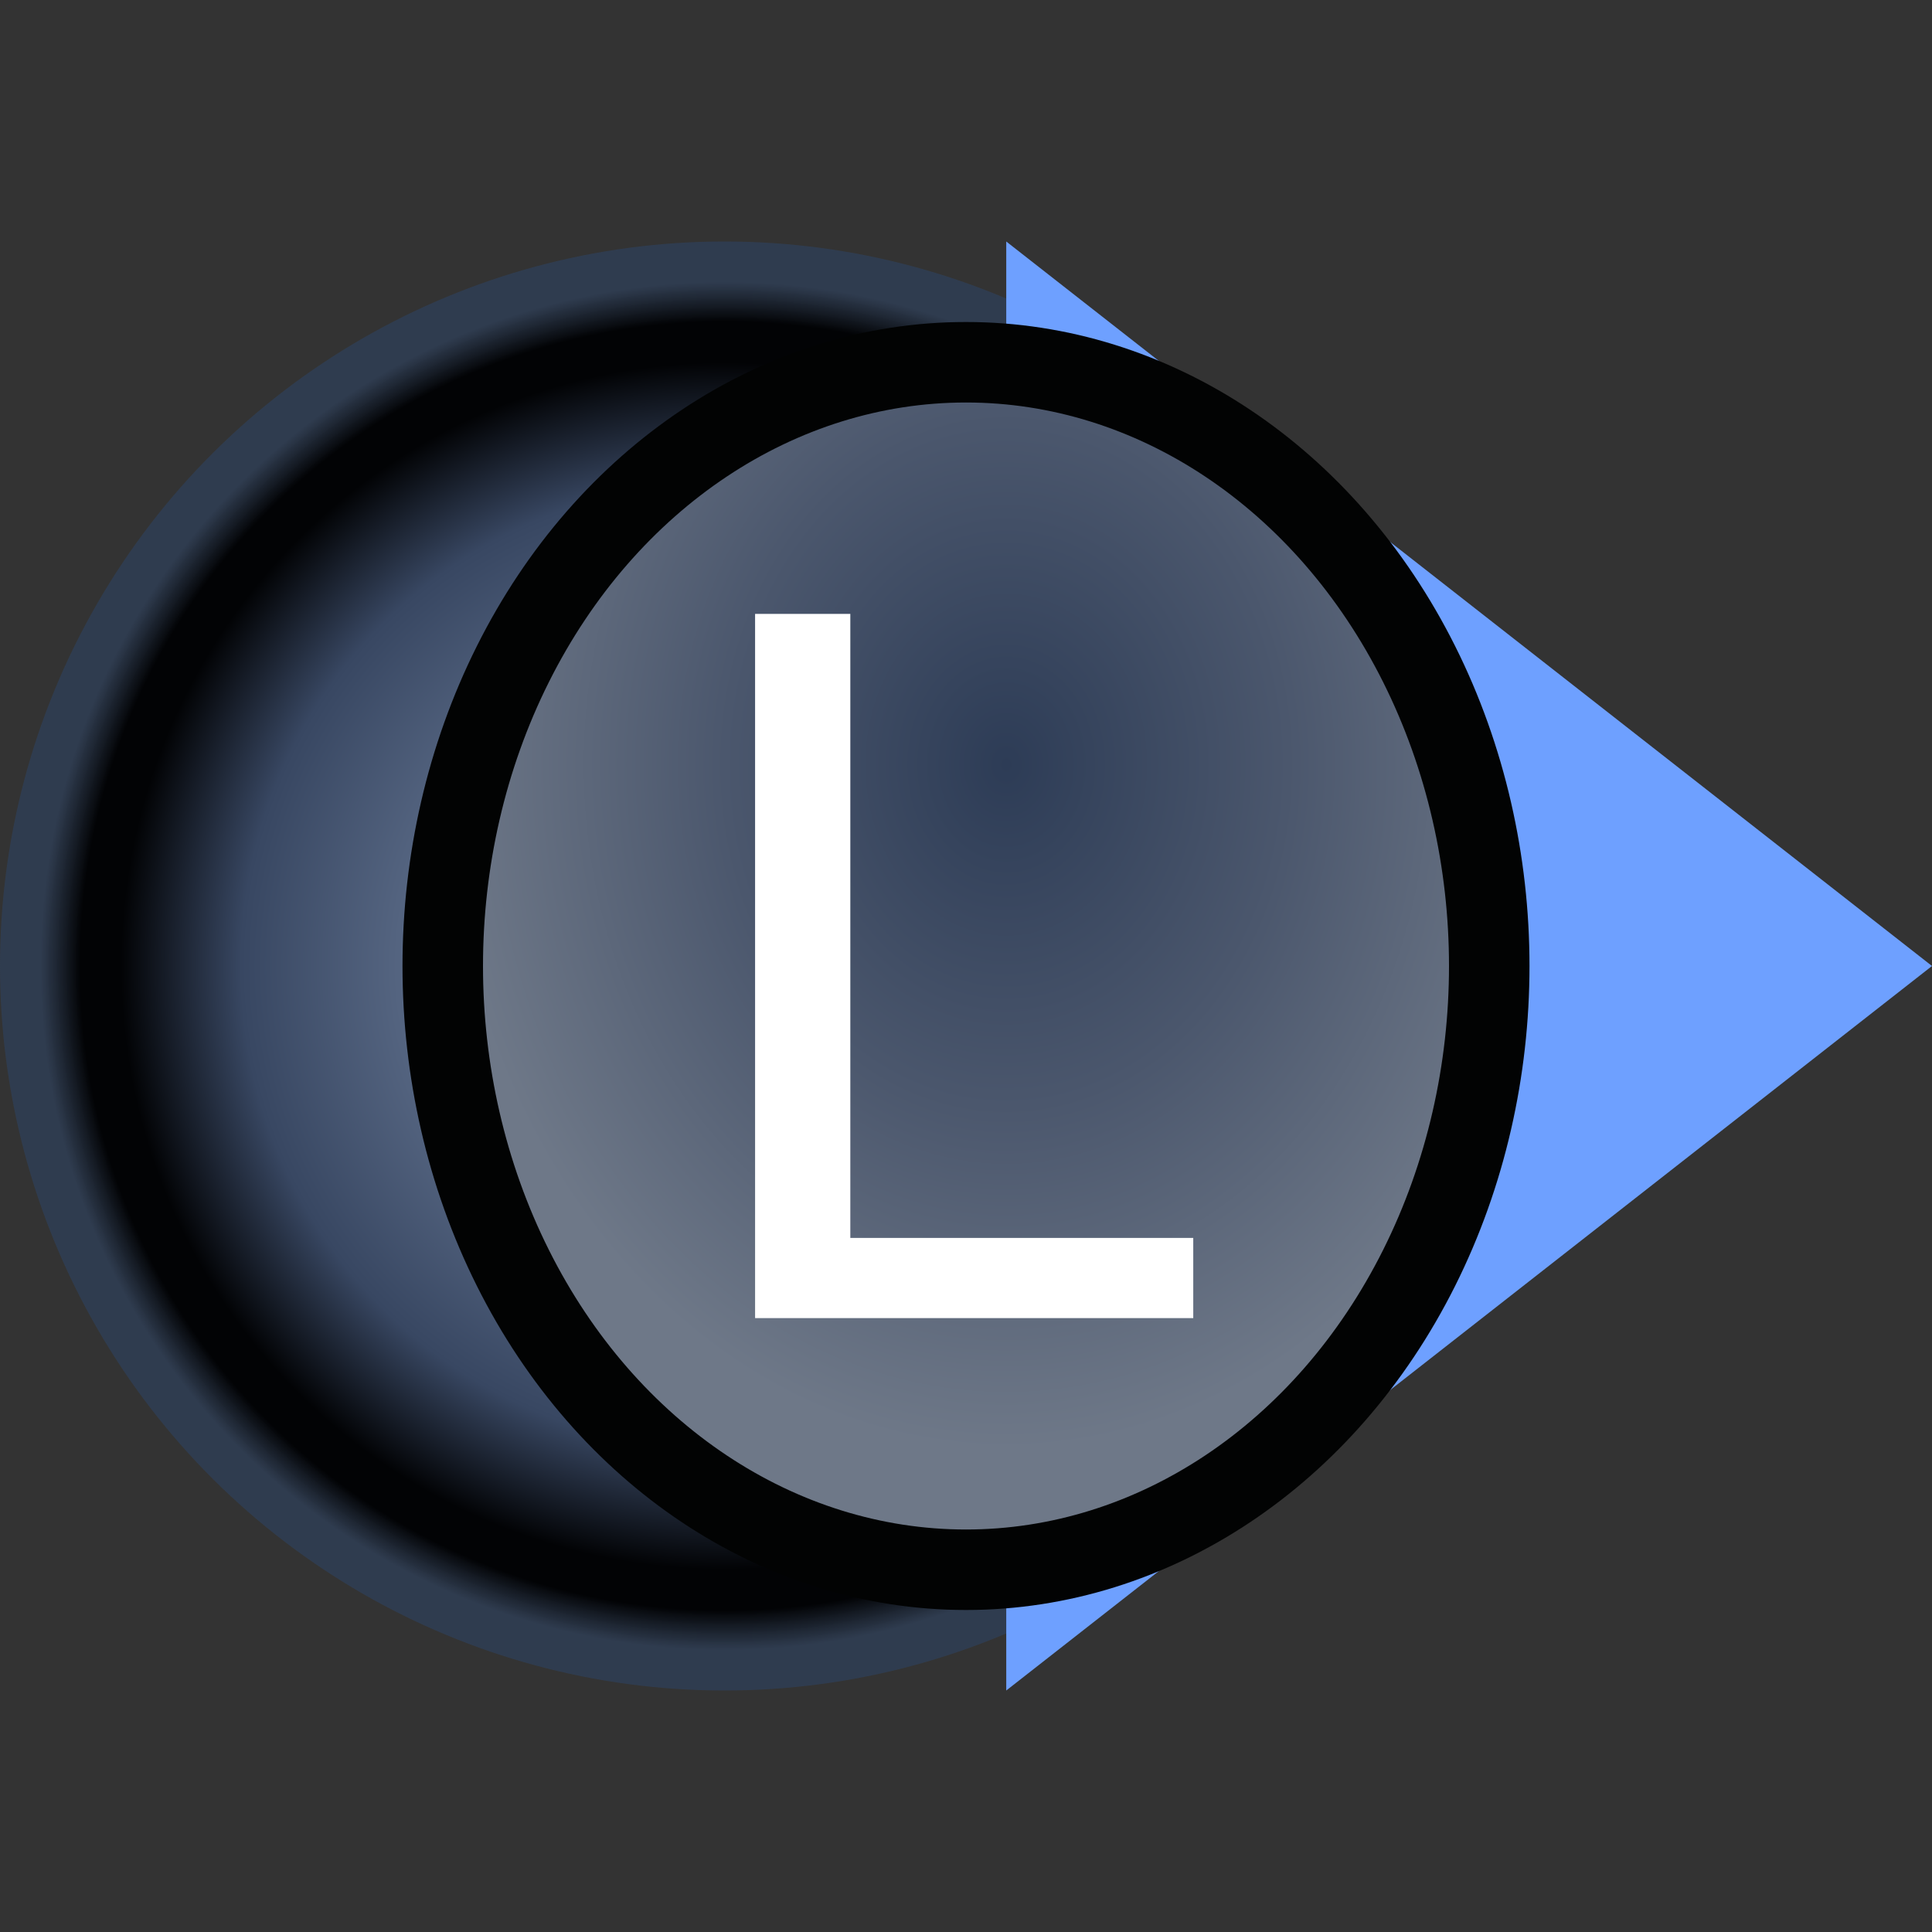<?xml version="1.0" encoding="UTF-8" standalone="no"?>
<svg xmlns:svg="http://www.w3.org/2000/svg" xmlns="http://www.w3.org/2000/svg" xmlns:xlink="http://www.w3.org/1999/xlink" id="svg8" version="1.1" viewBox="2.7755576e-17 0 24 24" height="24" width="24">
  <rect x="2.7755576e-17" y="0" width="24" height="24" fill="#333333" stroke="none"/>
  <defs id="defs2">
    <linearGradient id="linearGradient995">
      <stop id="stop991" offset="0" style="stop-color:#62738f;stop-opacity:1" />
      <stop style="stop-color:#556581;stop-opacity:1" offset="0.444" id="stop999" />
      <stop id="stop835" offset="0.667" style="stop-color:#384762;stop-opacity:1" />
      <stop id="stop833" offset="0.833" style="stop-color:#020305;stop-opacity:1" />
      <stop style="stop-color:#020305;stop-opacity:1" offset="0.889" id="stop837" />
      <stop id="stop839" offset="0.944" style="stop-color:#2f3d52;stop-opacity:0.914" />
      <stop id="stop993" offset="1" style="stop-color:#2f3d52;stop-opacity:0.914" />
    </linearGradient>
    <linearGradient id="linearGradient888">
      <stop id="stop884" offset="0" style="stop-color:#2d3c56;stop-opacity:1" />
      <stop style="stop-color:#4b576d;stop-opacity:1" offset="0.5" id="stop1003" />
      <stop id="stop886" offset="1" style="stop-color:#6e7888;stop-opacity:1" />
    </linearGradient>
    <radialGradient gradientTransform="matrix(0,-0.7,0.85,0,-20.172,22.844)" gradientUnits="userSpaceOnUse" r="10" fy="12.556" fx="14.778" cy="12.556" cx="14.778" id="radialGradient890" xlink:href="#linearGradient888" />
    <radialGradient gradientTransform="rotate(90,24,3)" gradientUnits="userSpaceOnUse" r="9" fy="15" fx="12" cy="15" cx="12" id="radialGradient997" xlink:href="#linearGradient995" />
  </defs>
  <g style="display:inline" id="layer1">
    <circle r="9" transform="rotate(90)" cy="-9" cx="12" id="path880" style="display:inline;opacity:1;fill:url(#radialGradient997);fill-opacity:1;stroke:none;stroke-width:1;stroke-linecap:butt;stroke-linejoin:miter;stroke-miterlimit:4;stroke-dasharray:none;stroke-opacity:1" />
    <path id="path1001" d="M 24,12 12.5,21 V 3 Z" style="display:inline;fill:#6ea0ff;fill-opacity:1;stroke:none;stroke-width:1px;stroke-linecap:butt;stroke-linejoin:miter;stroke-opacity:1" />
    <ellipse transform="rotate(-90)" ry="6.5" rx="7.5" cy="12" cx="-12" id="path882" style="display:inline;opacity:1;fill:url(#radialGradient890);fill-opacity:1;stroke:#020303;stroke-width:1;stroke-linecap:butt;stroke-linejoin:miter;stroke-miterlimit:4;stroke-dasharray:none;stroke-opacity:1" />
    <path d="M 9.38,7.626 H 10.563 V 15.378 H 14.823 V 16.374 H 9.38 Z" id="path838" style="fill:#ffffff;fill-opacity:1;stroke:none" />
  </g>
</svg>
